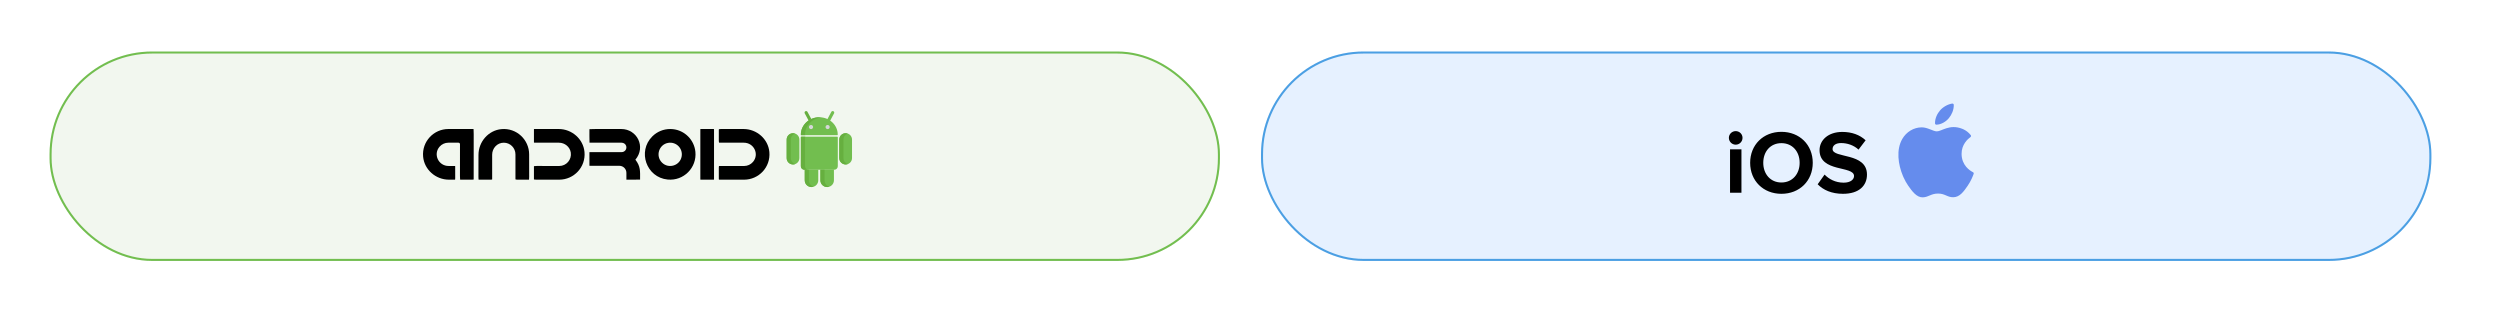 <svg width="1079" height="134" viewBox="0 0 1079 134" fill="none" xmlns="http://www.w3.org/2000/svg">
<g filter="url(#filter0_d_1785_14097)">
<rect x="573.859" y="0.219" width="505.138" height="90.393" rx="44.31" fill="#E6F1FF"/>
<rect x="574.302" y="0.662" width="504.252" height="89.507" rx="43.867" stroke="#4B9FE3" stroke-width="0.886"/>
<g filter="url(#filter1_d_1785_14097)">
<path d="M776.666 37.674C775.076 37.674 773.72 36.356 773.72 34.728C773.72 33.1 775.076 31.82 776.666 31.82C778.294 31.82 779.612 33.1 779.612 34.728C779.612 36.356 778.294 37.674 776.666 37.674ZM779.147 58.414H774.224V39.69H779.147V58.414ZM796.395 58.879C788.603 58.879 782.904 53.297 782.904 45.505C782.904 37.713 788.603 32.13 796.395 32.13C804.226 32.13 809.925 37.713 809.925 45.505C809.925 53.297 804.226 58.879 796.395 58.879ZM796.395 53.995C801.163 53.995 804.265 50.312 804.265 45.505C804.265 40.659 801.163 37.015 796.395 37.015C791.627 37.015 788.564 40.659 788.564 45.505C788.564 50.312 791.627 53.995 796.395 53.995ZM822.975 58.879C818.013 58.879 814.447 57.212 812.043 54.77L815.028 50.583C816.85 52.483 819.68 54.072 823.247 54.072C826.27 54.072 827.743 52.677 827.743 51.203C827.743 46.629 812.857 49.769 812.857 40.039C812.857 35.736 816.579 32.169 822.665 32.169C826.774 32.169 830.186 33.41 832.744 35.775L829.682 39.806C827.588 37.868 824.797 36.976 822.161 36.976C819.796 36.976 818.478 38.023 818.478 39.574C818.478 43.683 833.326 40.93 833.326 50.583C833.326 55.313 829.953 58.879 822.975 58.879Z" fill="black"/>
</g>
<path d="M870.742 28.98C872.013 27.45 872.906 25.372 872.861 23.256C872.854 22.901 872.528 22.637 872.175 22.691C870.31 22.974 868.226 24.137 866.935 25.641C865.746 27.011 864.69 29.139 864.77 31.247C864.782 31.565 865.051 31.818 865.371 31.809C867.429 31.751 869.461 30.524 870.742 28.98Z" fill="#658CED"/>
<g filter="url(#filter2_d_1785_14097)">
<path d="M880.761 51.797C879.465 51.146 875.886 48.9 875.842 43.92C875.804 39.843 878.518 37.472 879.673 36.644C879.947 36.447 880.007 36.063 879.798 35.798C878.839 34.579 877.718 33.797 876.64 33.29C876.641 33.29 876.641 33.29 876.642 33.29C876.503 33.224 876.264 33.12 876.072 33.045C870.651 30.917 867.234 34.178 865.164 34.178C863.58 34.178 861.134 32.393 858.543 32.442C855.139 32.491 852.003 34.416 850.247 37.454C847.554 42.114 848.442 48.485 850.541 53.45L850.541 53.45C850.594 53.577 850.68 53.775 850.751 53.934C850.751 53.934 850.751 53.934 850.751 53.934C851.359 55.295 852.055 56.539 852.789 57.596C854.472 60.022 856.481 62.755 859.12 62.654C861.66 62.554 862.62 61.017 865.69 61.017C868.758 61.017 869.623 62.654 872.309 62.606C875.043 62.554 876.774 60.13 878.446 57.693C879.918 55.551 880.73 53.46 881.055 52.519C881.152 52.239 881.027 51.93 880.761 51.797Z" fill="#658CED"/>
</g>
</g>
<g filter="url(#filter3_d_1785_14097)">
<rect x="51" y="0.219" width="505.138" height="90.393" rx="44.31" fill="#F2F7EF"/>
<rect x="51.443" y="0.662" width="504.252" height="89.507" rx="43.867" stroke="#72BE4F" stroke-width="0.886"/>
<path d="M389.531 51.152H383.695V52.026H383.696V55.803C383.696 57.416 385.003 58.724 386.616 58.724C388.228 58.724 389.536 57.416 389.536 55.803C389.536 52.553 389.531 51.274 389.531 51.152Z" fill="#72BE4F"/>
<path d="M376.938 51.152C376.938 53.12 376.938 52.747 376.938 55.803C376.938 57.416 378.245 58.724 379.857 58.724C381.47 58.724 382.777 57.416 382.777 55.803C382.777 55.659 382.773 51.297 382.773 51.152H376.938Z" fill="#72BE4F"/>
<path d="M385.495 55.807V52.03H385.494V51.156H383.688V52.03H383.688V55.807C383.688 57.42 384.995 58.727 386.608 58.727C386.923 58.727 387.227 58.677 387.511 58.584C386.341 58.204 385.495 57.105 385.495 55.807Z" fill="#66AF3F"/>
<path d="M378.736 55.807C378.736 50.912 378.736 54.222 378.736 51.156H376.93C376.93 53.123 376.93 52.751 376.93 55.807C376.93 57.42 378.237 58.727 379.85 58.727C380.165 58.727 380.468 58.677 380.753 58.584C379.582 58.204 378.736 57.105 378.736 55.807Z" fill="#66AF3F"/>
<path d="M379.427 30.812C379.186 30.812 378.952 30.682 378.83 30.454L376.932 26.916C376.755 26.586 376.879 26.175 377.209 25.998C377.539 25.822 377.949 25.946 378.126 26.275L380.024 29.814C380.201 30.144 380.077 30.554 379.747 30.731C379.645 30.786 379.535 30.812 379.427 30.812Z" fill="#66AF3F"/>
<path d="M386.779 30.734C386.449 30.557 386.326 30.147 386.503 29.817L388.401 26.279C388.578 25.949 388.989 25.826 389.319 26.003C389.648 26.179 389.772 26.59 389.595 26.92L387.696 30.458C387.519 30.787 387.109 30.911 386.779 30.734Z" fill="#72BE4F"/>
<path d="M394.592 35.484C393.074 35.484 391.844 36.715 391.844 38.233C391.844 39.242 391.844 45.275 391.844 46.23C391.844 47.748 393.074 48.978 394.592 48.978C396.11 48.978 397.341 47.748 397.341 46.23C397.341 45.275 397.341 39.242 397.341 38.233C397.341 36.715 396.11 35.484 394.592 35.484Z" fill="#72BE4F"/>
<path d="M371.881 35.484C370.363 35.484 369.133 36.715 369.133 38.233C369.133 39.188 369.133 45.221 369.133 46.23C369.133 47.748 370.363 48.978 371.881 48.978C373.399 48.978 374.63 47.748 374.63 46.23C374.63 45.221 374.63 39.188 374.63 38.233C374.63 36.715 373.399 35.484 371.881 35.484Z" fill="#72BE4F"/>
<path d="M376.77 51.249C376.989 51.249 389.913 51.249 389.692 51.249C390.527 51.249 391.204 50.572 391.204 49.737V37.215C391.204 37.092 391.104 36.992 390.981 36.992H375.482C375.358 36.992 375.258 37.093 375.258 37.217V49.737C375.258 50.572 375.935 51.249 376.77 51.249Z" fill="#72BE4F"/>
<path d="M383.22 28.602C378.823 28.602 375.258 31.956 375.258 36.094C375.258 36.095 375.258 36.096 375.258 36.096C375.258 36.241 375.368 36.358 375.502 36.358H390.937C391.071 36.358 391.182 36.241 391.182 36.096C391.182 36.096 391.182 36.095 391.182 36.094C391.182 31.956 387.617 28.602 383.22 28.602Z" fill="#72BE4F"/>
<path d="M393.65 46.228C393.65 45.273 393.65 39.24 393.65 38.231C393.65 37.03 394.421 36.009 395.496 35.635C393.708 35.013 391.844 36.345 391.844 38.231C391.844 39.24 391.844 45.273 391.844 46.228C391.844 47.746 393.074 48.977 394.592 48.977C394.909 48.977 395.213 48.922 395.496 48.824C394.421 48.45 393.65 47.429 393.65 46.228Z" fill="#66AF3F"/>
<path d="M370.939 46.23C370.939 45.221 370.939 39.188 370.939 38.233C370.939 37.032 371.71 36.011 372.785 35.637C372.502 35.538 372.198 35.484 371.881 35.484C370.363 35.484 369.133 36.715 369.133 38.233C369.133 39.188 369.133 45.221 369.133 46.23C369.133 47.748 370.363 48.978 371.881 48.978C372.198 48.978 372.502 48.924 372.785 48.826C371.71 48.452 370.939 47.431 370.939 46.23Z" fill="#66AF3F"/>
<path d="M377.064 49.737V37.217C377.064 37.093 377.165 36.992 377.289 36.992H375.482C375.358 36.992 375.258 37.093 375.258 37.217V49.737C375.258 50.572 375.935 51.249 376.77 51.249C377.494 51.249 377.856 51.249 378.576 51.249C377.741 51.249 377.064 50.572 377.064 49.737Z" fill="#66AF3F"/>
<path d="M377.064 36.097C377.062 32.221 380.177 29.07 384.123 28.65C379.372 28.145 375.258 31.641 375.258 36.094C375.258 36.095 375.258 36.096 375.258 36.097C375.258 36.242 375.368 36.358 375.502 36.358H377.309C377.175 36.358 377.064 36.242 377.064 36.097Z" fill="#66AF3F"/>
<path d="M379.653 33.719C380.147 33.719 380.547 33.319 380.547 32.824C380.547 32.33 380.147 31.93 379.653 31.93C379.158 31.93 378.758 32.33 378.758 32.824C378.758 33.319 379.158 33.719 379.653 33.719Z" fill="#D6D6D8"/>
<path d="M386.809 33.719C387.303 33.719 387.703 33.319 387.703 32.824C387.703 32.33 387.303 31.93 386.809 31.93C386.315 31.93 385.914 32.33 385.914 32.824C385.914 33.319 386.315 33.719 386.809 33.719Z" fill="#D6D6D8"/>
<g filter="url(#filter4_d_1785_14097)">
<path d="M226.69 53.327C232.483 53.327 232.389 53.422 232.389 53.12C232.389 30.367 232.493 31.462 232.191 31.462H221.456C215.22 31.462 209.968 36.8 210.571 43.415C211.077 48.973 215.973 53.327 221.716 53.327H224.276C224.484 53.327 224.41 53.467 224.41 47.536C224.41 47.472 224.358 47.42 224.294 47.42H221.608C217.141 47.42 214.848 42.358 217.653 39.112C218.611 38.003 219.997 37.368 221.456 37.368H225.849C226.198 37.368 226.482 37.652 226.482 38.002C226.483 54.209 226.387 53.327 226.69 53.327Z" fill="black"/>
<path d="M256.139 53.327C256.433 53.327 256.327 53.681 256.327 42.395C256.327 36.149 250.978 30.904 244.373 31.509C238.815 32.015 234.462 36.911 234.462 42.654C234.462 53.725 234.368 53.327 234.63 53.327C240.482 53.327 240.368 53.417 240.368 53.115V42.546C240.368 39.793 242.503 37.37 245.382 37.37C248.193 37.37 250.421 39.645 250.421 42.395V53.017C250.421 53.44 250.491 53.327 256.139 53.327Z" fill="black"/>
<path d="M269.333 53.326C275.57 53.326 280.822 47.988 280.219 41.373C279.712 35.815 274.816 31.461 269.072 31.461H258.494C258.442 31.461 258.4 31.503 258.4 31.555V37.191C258.4 37.288 258.479 37.368 258.576 37.368H269.181C271.743 37.368 273.945 39.203 274.303 41.637C274.757 44.72 272.372 47.42 269.333 47.42C257.989 47.42 258.4 47.312 258.4 47.673V53.072C258.4 53.433 257.998 53.326 269.333 53.326Z" fill="black"/>
<path d="M304.213 53.292C304.213 49.676 304.482 47.657 302.183 44.702C306.852 39.175 302.905 31.46 296.068 31.46C295.955 31.46 282.348 31.42 282.348 31.533C282.348 31.598 282.325 37.367 282.39 37.367H296.217C297.128 37.367 297.945 37.934 298.203 38.747C298.643 40.13 297.617 41.435 296.272 41.435H282.441C282.39 41.435 282.348 41.476 282.348 41.528V47.218C282.348 47.286 282.403 47.341 282.471 47.341H295.275C296.946 47.341 298.306 48.701 298.306 50.373V53.317C298.358 53.317 304.213 53.344 304.213 53.292Z" fill="black"/>
<path d="M318.327 31.516C317.956 31.479 317.585 31.461 317.217 31.461C314.319 31.461 311.548 32.598 309.48 34.665C302.984 41.161 306.947 52.356 316.086 53.269C322.998 53.959 328.771 48.172 328.082 41.274C327.569 36.134 323.466 32.031 318.327 31.516ZM322.162 43.242C321.499 47.256 316.532 48.823 313.653 45.945C310.752 43.044 312.388 38.093 316.356 37.437C319.791 36.869 322.729 39.807 322.162 43.242Z" fill="black"/>
<path d="M330.341 53.33H336.003C336.07 53.33 336.125 53.275 336.125 53.208V31.641C336.125 31.544 336.046 31.465 335.949 31.465H330.3C330.255 31.465 330.219 31.501 330.219 31.546V53.207C330.219 53.275 330.274 53.33 330.341 53.33Z" fill="black"/>
<path d="M338.406 53.329H349.125C355.361 53.329 360.614 47.991 360.01 41.376C359.504 35.818 354.608 31.464 348.864 31.464C337.978 31.464 338.192 31.323 338.192 31.811C338.192 37.299 338.084 37.37 338.503 37.37H348.972C353.439 37.37 355.733 42.431 352.929 45.678C351.972 46.787 350.585 47.423 349.125 47.423H338.416C338.108 47.423 338.192 47.31 338.192 53.116C338.192 53.233 338.288 53.329 338.406 53.329Z" fill="black"/>
</g>
</g>
<defs>
<filter id="filter0_d_1785_14097" x="523.642" y="0.219" width="555.358" height="133.009" filterUnits="userSpaceOnUse" color-interpolation-filters="sRGB">
<feFlood flood-opacity="0" result="BackgroundImageFix"/>
<feColorMatrix in="SourceAlpha" type="matrix" values="0 0 0 0 0 0 0 0 0 0 0 0 0 0 0 0 0 0 127 0" result="hardAlpha"/>
<feMorphology radius="4.401" operator="erode" in="SourceAlpha" result="effect1_dropShadow_1785_14097"/>
<feOffset dx="-29.61" dy="22.008"/>
<feGaussianBlur stdDeviation="12.504"/>
<feComposite in2="hardAlpha" operator="out"/>
<feColorMatrix type="matrix" values="0 0 0 0 0.625 0 0 0 0 0.625 0 0 0 0 0.625 0 0 0 0.25 0"/>
<feBlend mode="normal" in2="BackgroundImageFix" result="effect1_dropShadow_1785_14097"/>
<feBlend mode="normal" in="SourceGraphic" in2="effect1_dropShadow_1785_14097" result="shape"/>
</filter>
<filter id="filter1_d_1785_14097" x="772.684" y="31.475" width="65.82" height="33.27" filterUnits="userSpaceOnUse" color-interpolation-filters="sRGB">
<feFlood flood-opacity="0" result="BackgroundImageFix"/>
<feColorMatrix in="SourceAlpha" type="matrix" values="0 0 0 0 0 0 0 0 0 0 0 0 0 0 0 0 0 0 127 0" result="hardAlpha"/>
<feOffset dx="2.07" dy="2.76"/>
<feGaussianBlur stdDeviation="1.553"/>
<feComposite in2="hardAlpha" operator="out"/>
<feColorMatrix type="matrix" values="0 0 0 0 0 0 0 0 0 0.514 0 0 0 0 0.812 0 0 0 0.37 0"/>
<feBlend mode="normal" in2="BackgroundImageFix" result="effect1_dropShadow_1785_14097"/>
<feBlend mode="normal" in="SourceGraphic" in2="effect1_dropShadow_1785_14097" result="shape"/>
</filter>
<filter id="filter2_d_1785_14097" x="847.671" y="31.553" width="35.086" height="32.903" filterUnits="userSpaceOnUse" color-interpolation-filters="sRGB">
<feFlood flood-opacity="0" result="BackgroundImageFix"/>
<feColorMatrix in="SourceAlpha" type="matrix" values="0 0 0 0 0 0 0 0 0 0 0 0 0 0 0 0 0 0 127 0" result="hardAlpha"/>
<feOffset dx="0.386" dy="0.514"/>
<feGaussianBlur stdDeviation="0.643"/>
<feComposite in2="hardAlpha" operator="out"/>
<feColorMatrix type="matrix" values="0 0 0 0 0 0 0 0 0 0 0 0 0 0 0 0 0 0 0.25 0"/>
<feBlend mode="normal" in2="BackgroundImageFix" result="effect1_dropShadow_1785_14097"/>
<feBlend mode="normal" in="SourceGraphic" in2="effect1_dropShadow_1785_14097" result="shape"/>
</filter>
<filter id="filter3_d_1785_14097" x="0.783" y="0.219" width="555.358" height="133.009" filterUnits="userSpaceOnUse" color-interpolation-filters="sRGB">
<feFlood flood-opacity="0" result="BackgroundImageFix"/>
<feColorMatrix in="SourceAlpha" type="matrix" values="0 0 0 0 0 0 0 0 0 0 0 0 0 0 0 0 0 0 127 0" result="hardAlpha"/>
<feMorphology radius="4.401" operator="erode" in="SourceAlpha" result="effect1_dropShadow_1785_14097"/>
<feOffset dx="-29.61" dy="22.008"/>
<feGaussianBlur stdDeviation="12.504"/>
<feComposite in2="hardAlpha" operator="out"/>
<feColorMatrix type="matrix" values="0 0 0 0 0.625 0 0 0 0 0.625 0 0 0 0 0.625 0 0 0 0.25 0"/>
<feBlend mode="normal" in2="BackgroundImageFix" result="effect1_dropShadow_1785_14097"/>
<feBlend mode="normal" in="SourceGraphic" in2="effect1_dropShadow_1785_14097" result="shape"/>
</filter>
<filter id="filter4_d_1785_14097" x="209.694" y="31.169" width="154.507" height="26.87" filterUnits="userSpaceOnUse" color-interpolation-filters="sRGB">
<feFlood flood-opacity="0" result="BackgroundImageFix"/>
<feColorMatrix in="SourceAlpha" type="matrix" values="0 0 0 0 0 0 0 0 0 0 0 0 0 0 0 0 0 0 127 0" result="hardAlpha"/>
<feOffset dx="1.658" dy="2.211"/>
<feGaussianBlur stdDeviation="1.244"/>
<feComposite in2="hardAlpha" operator="out"/>
<feColorMatrix type="matrix" values="0 0 0 0 0.702 0 0 0 0 0.84 0 0 0 0 0.638 0 0 0 1 0"/>
<feBlend mode="normal" in2="BackgroundImageFix" result="effect1_dropShadow_1785_14097"/>
<feBlend mode="normal" in="SourceGraphic" in2="effect1_dropShadow_1785_14097" result="shape"/>
</filter>
</defs>
</svg>
